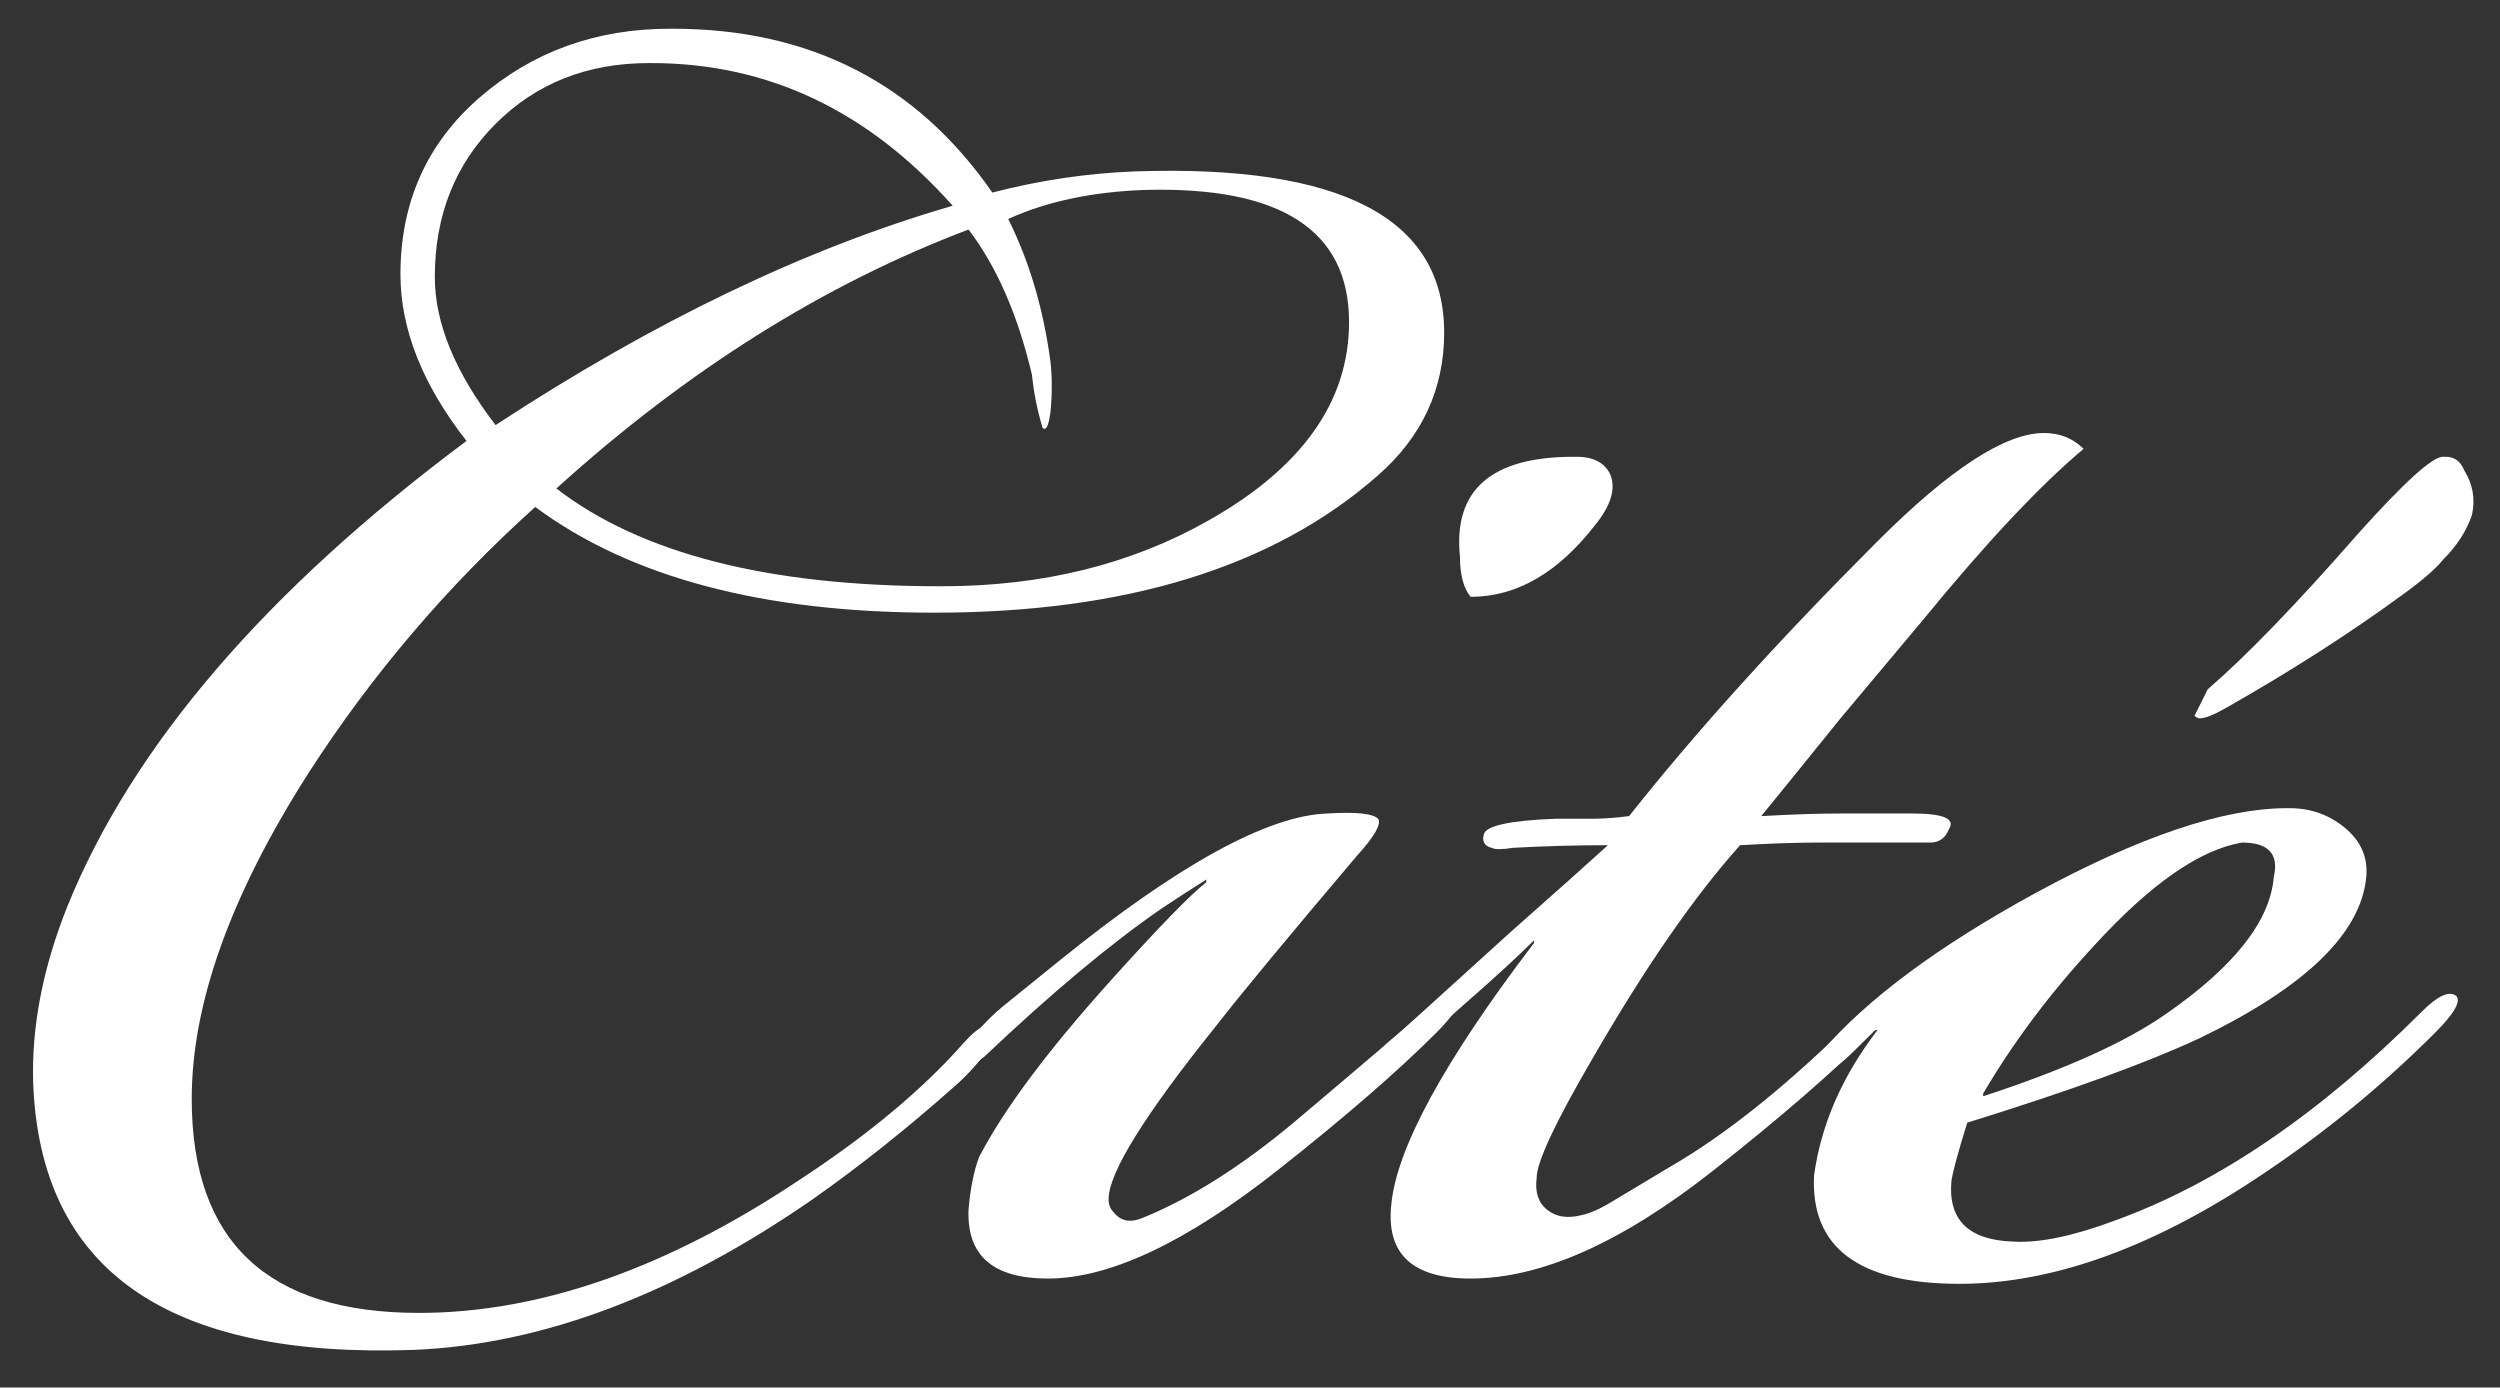 <?xml version="1.0" encoding="utf-8"?>
<!-- Generator: Adobe Illustrator 26.4.1, SVG Export Plug-In . SVG Version: 6.00 Build 0)  -->
<svg version="1.1" id="レイヤー_1" xmlns="http://www.w3.org/2000/svg" xmlns:xlink="http://www.w3.org/1999/xlink" x="0px"
	 y="0px" width="409.472px" height="227.264px" viewBox="0 0 409.472 227.264" style="enable-background:new 0 0 409.472 227.264;"
	 xml:space="preserve">
<rect x="0" y="0" width="409.472" height="227.264" fill="#333333" stroke="none"/>
<style type="text/css">
	.st0{fill:#FFFFFF;}
</style>
<g>
	<g>
		<path class="st0" d="M110.168,4.706c22.506,0,39.959,8.944,52.367,26.832c7.789-2.014,15.58-3.171,23.369-3.463
			c33.757-1.149,50.636,7.65,50.636,26.399c0,9.24-3.611,17.027-10.821,23.369c-17.027,15.008-41.261,22.508-72.707,22.508
			c-27.987,0-49.768-5.768-65.348-17.314c-14.432,12.985-26.832,27.556-37.22,43.713c-12.698,19.909-19.041,37.651-19.041,53.233
			c0,23.369,12.4,35.056,37.218,35.056c19.909,0,40.824-7.358,62.754-22.075c10.96-7.208,19.759-14.562,26.399-22.071
			c2.306-2.597,3.896-3.463,4.761-2.597c0.574,0.583,0.716,1.299,0.433,2.164c-2.314,3.18-4.476,5.627-6.493,7.358
			c-7.789,6.925-15.58,13.131-23.369,18.608c-22.506,15.582-44.293,23.806-65.351,24.672c-40.398,1.44-61.17-13.135-62.321-43.713
			c-0.289-9.231,1.584-18.895,5.627-28.996c10.671-26.251,32.459-51.643,65.348-76.169C69.195,62.99,65.591,53.9,65.591,44.952
			c0-11.824,4.328-21.488,12.983-28.996c8.657-7.495,19.043-11.25,31.16-11.25H110.168z M106.272,10.333
			c-10.101,0-18.466,3.317-25.101,9.951c-6.64,6.643-9.953,15.008-9.953,25.101c0,7.508,3.313,15.582,9.953,24.239
			c25.966-17.022,50.919-28.996,74.871-35.922c-13.849-15.582-30.295-23.369-49.338-23.369H106.272z M154.311,96.023
			c16.446,0,31.012-3.604,43.711-10.821c15.291-8.657,22.938-19.474,22.938-32.459c0-14.999-11.11-22.212-33.325-21.638
			c-8.655,0.291-16.161,1.881-22.503,4.761c3.461,6.925,5.766,14.712,6.923,23.369c0.285,2.597,0.285,5.34,0,8.224
			c-0.291,2.31-0.724,3.176-1.299,2.597c-0.866-2.884-1.446-5.768-1.731-8.657c-2.312-9.805-5.775-17.747-10.386-23.802
			c-23.661,8.944-46.166,23.086-67.513,42.41c13.849,10.68,34.762,16.015,62.751,16.015H154.311z"/>
		<path class="st0" d="M197.585,144.06c-2.314,1.449-4.761,3.032-7.358,4.763c-8.372,5.773-18.034,13.847-28.996,24.235
			c-2.306,1.731-3.746,2.314-4.328,1.731c-0.283-0.283-0.433-0.574-0.433-0.866c0-0.574,0.941-1.946,2.813-4.11
			c1.881-2.164,3.531-3.823,4.978-4.98l9.088-7.354c19.617-15.867,34.332-23.95,44.143-24.241c4.613-0.283,7.358,0,8.224,0.866
			c0.574,0.866-0.583,2.888-3.463,6.06c-11.252,13.279-18.899,22.506-22.936,27.7c-11.835,14.717-17.744,24.235-17.744,28.563
			c0,0.866,0.283,1.59,0.866,2.164c1.149,1.449,2.738,1.731,4.759,0.866c7.791-3.171,16.013-8.365,24.67-15.578
			c12.983-10.962,19.906-16.881,20.772-17.747c3.748-2.014,5.768-2.88,6.06-2.597c0.574,0.866-0.583,2.747-3.463,5.627
			c-6.349,6.351-15.006,13.851-25.966,22.503c-15.006,11.837-27.556,17.747-37.653,17.747c-8.946,0-13.266-3.746-12.983-11.254
			c0.291-3.463,0.866-6.343,1.731-8.653c4.037-7.791,11.252-17.455,21.64-28.996c7.789-8.657,12.983-13.992,15.58-16.017V144.06z
			 M258.174,74.814c2.88,0,4.759,1.016,5.625,3.03c0.866,2.314,0,5.053-2.597,8.224c-6.058,7.791-12.84,11.687-20.339,11.687
			c-1.157-1.44-1.731-3.604-1.731-6.493c-1.157-10.962,5.044-16.448,18.61-16.448H258.174z"/>
		<path class="st0" d="M251.246,154.017c-2.597,2.597-6.208,5.914-10.821,9.951c-7.789,6.925-11.901,10.538-12.334,10.821
			c-0.433,0.291-0.932,0.433-1.515,0.433c-0.866,0-1.299-0.433-1.299-1.299c0-1.149,1.157-2.597,3.463-4.328l18.61-16.877
			c7.5-6.636,12.835-11.397,16.013-14.286c-5.194,0-10.386,0.15-15.58,0.433c-1.731,0.291-2.888,0.291-3.463,0
			c-1.155-0.283-1.588-1.007-1.299-2.164c0.285-1.44,4.181-2.306,11.685-2.597h6.06c1.731,0,3.746-0.141,6.06-0.433
			c10.96-13.847,24.52-28.846,40.681-45.007c11.828-11.828,20.918-17.742,27.265-17.742c2.597,0,4.761,0.866,6.493,2.593
			c-7.217,6.06-16.011,15.441-26.399,28.135l-13.418,16.011c-6.058,7.504-10.386,12.84-12.983,16.011
			c4.903-0.283,9.373-0.433,13.416-0.433h11.254c5.194,0,7.208,0.866,6.06,2.597c-0.583,1.449-1.59,2.164-3.03,2.164h-18.177
			c-3.754,0-8.083,0.15-12.985,0.433c-7.504,8.376-15.58,20.059-24.235,35.058c-6.06,10.388-9.088,16.881-9.088,19.474
			c-0.291,2.314,0.283,4.046,1.731,5.194c1.44,1.157,3.313,1.449,5.625,0.866c1.44-0.283,3.315-1.149,5.627-2.597l8.655-5.19
			c9.523-5.481,19.909-13.851,31.16-25.105c2.884-2.597,4.761-3.463,5.627-2.597c0.866,0.583-0.291,2.456-3.463,5.627
			c-6.349,6.351-15.006,13.851-25.966,22.503c-15.006,11.837-28.28,17.747-39.817,17.747c-9.52,0-13.849-4.037-12.983-12.12
			c0.866-9.231,8.657-23.511,23.371-42.843V154.017z"/>
		<path class="st0" d="M375.018,132.373c3.463,0,6.493,1.084,9.09,3.248s3.746,4.834,3.463,8.005
			c-0.866,9.242-9.955,18.036-27.265,26.401c-8.657,4.046-21.355,8.657-38.086,13.851c-1.449,4.616-2.31,7.787-2.597,9.518
			c-0.579,6.351,2.738,9.673,9.955,9.955c4.328,0.291,9.955-0.866,16.877-3.463c16.731-6.06,33.466-17.451,50.205-34.19
			c2.597-2.597,4.47-3.463,5.623-2.597c0.866,0.866-0.287,2.888-3.458,6.06c-8.374,8.374-17.464,15.874-27.269,22.503
			c-18.175,12.411-35.052,18.612-50.634,18.612c-16.444,0-24.378-5.91-23.804-17.747c1.157-8.361,4.622-16.294,10.39-23.802h-0.433
			l-3.463,3.463c-2.88,2.888-4.763,3.754-5.629,2.597c-0.574-0.574-0.433-1.44,0.433-2.597c7.502-8.657,19.184-17.309,35.058-25.968
			c17.018-9.231,30.728-13.851,41.111-13.851H375.018z M324.816,179.551c13.268-4.328,23.223-8.798,29.862-13.418
			c11.254-7.787,17.164-15.287,17.742-22.506c0.866-3.746-0.866-5.627-5.19-5.627c-6.925,1.157-15.008,6.784-24.239,16.883
			c-7.213,7.787-13.272,15.869-18.175,24.235V179.551z M400.555,74.814c1.44,0,2.447,0.724,3.026,2.164
			c1.444,2.314,1.873,4.761,1.299,7.358c-0.866,2.597-2.451,5.053-4.757,7.358c-1.157,1.449-3.321,3.321-6.493,5.627
			c-8.657,6.347-18.325,12.548-28.996,18.608c-2.023,1.157-3.463,1.731-4.328,1.731c-0.291,0-0.583-0.141-0.866-0.433l2.164-4.328
			c6.343-5.477,14.567-13.992,24.668-25.533c7.5-8.365,12.12-12.552,13.851-12.552H400.555z"/>
	</g>
</g>
</svg>
